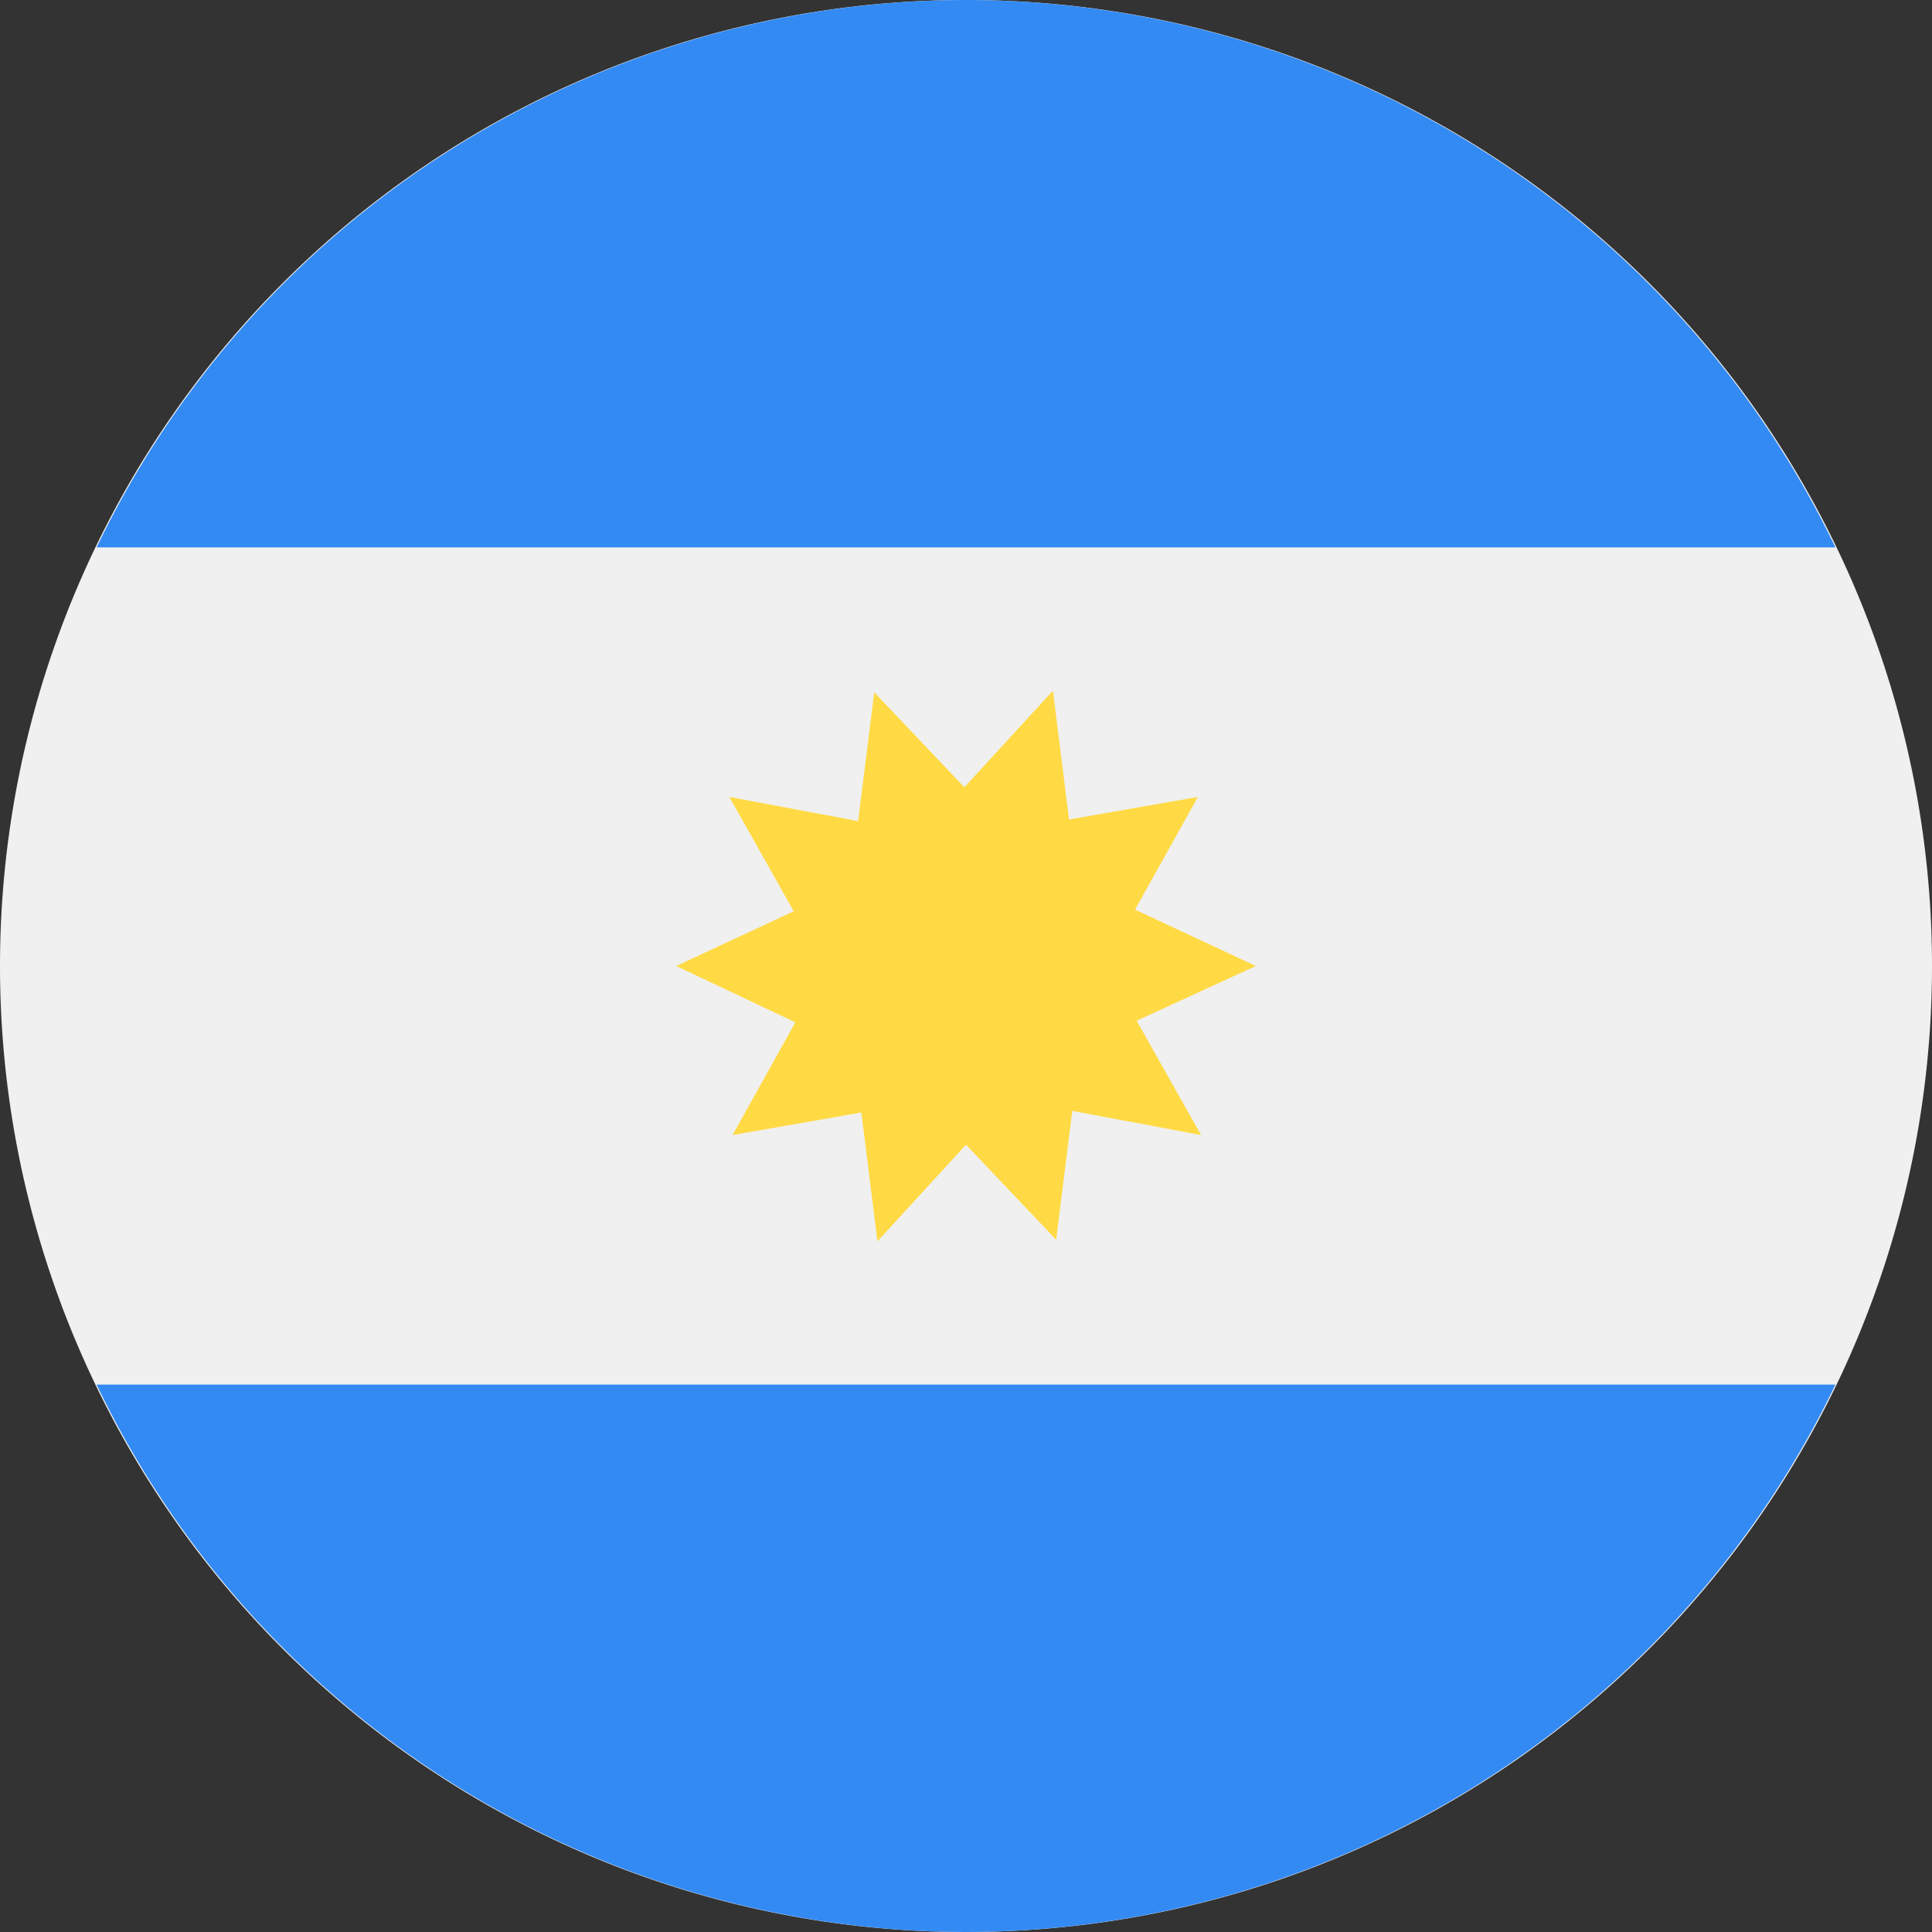 <svg xmlns="http://www.w3.org/2000/svg" fill="none" viewBox="0 0 120 120">
  <rect x="0" y="0" width="120" height="120" fill="#333333" stroke="none"/>
  <g clip-path="url(#a)">
    <path fill="#F0F0F0" d="M60 120A60 60 0 1 0 60 0a60 60 0 0 0 0 120Z"/>
    <path fill="#338AF3" d="M60 0A60 60 0 0 0 6 34h108A60 60 0 0 0 60 0Zm0 120a60 60 0 0 0 54-34H6a60 60 0 0 0 54 34Z"/>
    <path fill="#FFDA44" d="m78 60-7.4 3.4 4 7.1-8-1.5-1 8-5.6-5.9-5.5 6-1-8-8 1.4 3.9-7L42 60l7.3-3.4-4-7.1 8 1.5 1-8 5.6 5.9 5.5-6 1 8 8-1.4-3.9 7L78 60Z"/>
  </g>
  <defs>
    <clipPath id="a">
      <path fill="#fff" d="M0 0h120v120H0z"/>
    </clipPath>
  </defs>
</svg>
